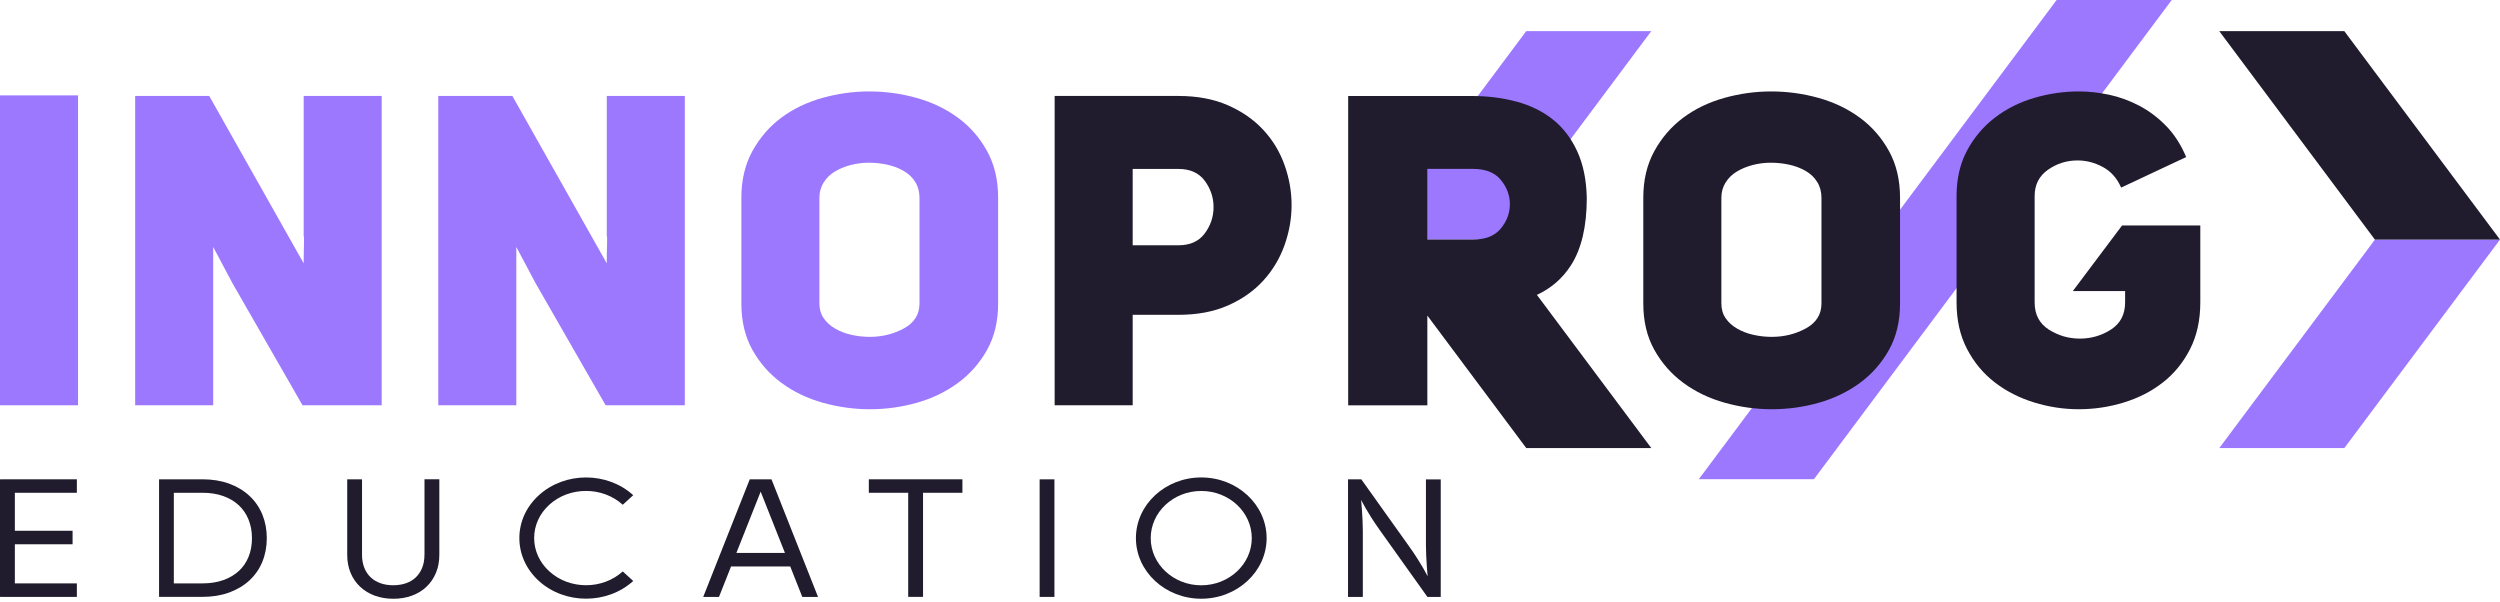 <?xml version="1.0" encoding="UTF-8"?> <svg xmlns="http://www.w3.org/2000/svg" width="328" height="79" viewBox="0 0 328 79" fill="none"><path d="M179.816 31.437H196.222L216.646 4.087H200.24L179.816 31.437Z" fill="#9C78FF"></path><path d="M222.883 62.869H237.988L284.932 0H269.828L222.883 62.869Z" fill="#9C78FF"></path><path d="M311.59 31.437L291.169 58.787H307.576L328 31.437H311.59Z" fill="#9C78FF"></path><path d="M10.238 12.515H0V53.172H10.238V12.515Z" fill="#9C78FF"></path><path d="M50.082 12.59H39.844V30.991C39.892 30.991 39.903 31.352 39.881 32.069C39.855 32.785 39.844 33.613 39.844 34.553L27.451 12.59H17.733V53.172H27.971V32.398L30.492 37.148L39.69 53.172H50.077V12.59H50.082Z" fill="#9C78FF"></path><path d="M79.609 30.991C79.657 30.991 79.673 31.352 79.646 32.069C79.62 32.785 79.609 33.613 79.609 34.553L67.221 12.59H57.503V53.172H67.741V32.398L70.262 37.148L79.46 53.172H89.847V12.59H79.609V30.991Z" fill="#9C78FF"></path><path d="M125.684 15.446C124.102 14.283 122.298 13.418 120.27 12.85C118.243 12.282 116.162 11.996 114.039 11.996C111.964 11.996 109.91 12.282 107.882 12.85C105.855 13.418 104.061 14.283 102.5 15.446C100.945 16.608 99.682 18.068 98.716 19.825C97.75 21.581 97.267 23.619 97.267 25.944V39.818C97.267 42.143 97.75 44.17 98.716 45.901C99.682 47.631 100.956 49.08 102.538 50.242C104.119 51.405 105.924 52.27 107.951 52.838C109.979 53.406 112.033 53.692 114.108 53.692C116.237 53.692 118.301 53.406 120.302 52.838C122.303 52.27 124.097 51.405 125.684 50.242C127.266 49.08 128.54 47.631 129.506 45.901C130.472 44.17 130.954 42.143 130.954 39.818V25.944C130.954 23.619 130.472 21.581 129.506 19.825C128.54 18.068 127.266 16.608 125.684 15.446ZM120.637 39.818C120.637 41.251 119.957 42.339 118.598 43.083C117.24 43.826 115.743 44.197 114.108 44.197C113.317 44.197 112.527 44.112 111.736 43.937C110.945 43.767 110.228 43.491 109.586 43.12C108.944 42.748 108.434 42.291 108.063 41.745C107.691 41.204 107.505 40.556 107.505 39.818V25.944C107.505 25.201 107.691 24.532 108.063 23.943C108.434 23.349 108.928 22.866 109.549 22.5C110.165 22.128 110.86 21.847 111.63 21.645C112.394 21.449 113.174 21.348 113.965 21.348C114.803 21.348 115.621 21.433 116.412 21.608C117.203 21.783 117.919 22.054 118.561 22.425C119.203 22.797 119.713 23.28 120.079 23.874C120.451 24.468 120.637 25.159 120.637 25.95V39.818Z" fill="#9C78FF"></path><path d="M165.746 17.043C164.509 15.705 162.965 14.633 161.107 13.816C159.255 12.999 157.089 12.59 154.616 12.59H138.37V53.172H148.608V41.304H154.616C157.089 41.304 159.255 40.895 161.107 40.078C162.959 39.26 164.509 38.172 165.746 36.814C166.983 35.455 167.906 33.91 168.527 32.175C169.143 30.444 169.456 28.688 169.456 26.91C169.456 25.126 169.148 23.375 168.527 21.639C167.911 19.909 166.983 18.375 165.746 17.043ZM158.066 30.62C157.296 31.66 156.15 32.18 154.616 32.18H148.608V22.165H154.616C156.15 22.165 157.296 22.685 158.066 23.72C158.83 24.76 159.218 25.907 159.218 27.17C159.218 28.433 158.836 29.579 158.066 30.62Z" fill="#201C2D"></path><path d="M206.105 34.813C207.49 32.663 208.186 29.706 208.186 25.949C208.133 23.576 207.713 21.533 206.922 19.829C206.132 18.12 205.07 16.74 203.733 15.673C202.4 14.612 200.813 13.832 198.988 13.338C197.156 12.844 195.203 12.595 193.128 12.595H176.881V53.177H187.268V41.404L200.245 58.787H216.651L201.641 38.687C203.494 37.833 204.991 36.548 206.105 34.813ZM193.271 22.159C194.906 22.159 196.116 22.642 196.907 23.603C197.698 24.569 198.096 25.63 198.096 26.793C198.096 27.955 197.698 29.017 196.907 29.982C196.116 30.948 194.906 31.426 193.271 31.426H187.263V22.154H193.271V22.159Z" fill="#201C2D"></path><path d="M244.017 15.446C242.436 14.283 240.632 13.418 238.604 12.85C236.576 12.282 234.494 11.996 232.371 11.996C230.295 11.996 228.242 12.282 226.215 12.85C224.188 13.418 222.394 14.283 220.833 15.446C219.278 16.608 218.015 18.068 217.049 19.825C216.083 21.581 215.6 23.619 215.6 25.944V39.818C215.6 42.143 216.083 44.17 217.049 45.901C218.015 47.631 219.289 49.08 220.87 50.242C222.452 51.405 224.257 52.27 226.284 52.838C228.312 53.406 230.366 53.692 232.441 53.692C234.568 53.692 236.634 53.406 238.636 52.838C240.635 52.27 242.43 51.405 244.017 50.242C245.597 49.08 246.872 47.631 247.839 45.901C248.804 44.17 249.286 42.143 249.286 39.818V25.944C249.286 23.619 248.804 21.581 247.839 19.825C246.872 18.068 245.597 16.608 244.017 15.446ZM238.975 39.818C238.975 41.251 238.294 42.339 236.937 43.083C235.577 43.826 234.083 44.197 232.448 44.197C231.656 44.197 230.864 44.112 230.075 43.937C229.283 43.767 228.568 43.491 227.923 43.12C227.282 42.748 226.772 42.291 226.401 41.745C226.029 41.204 225.844 40.556 225.844 39.818V25.944C225.844 25.201 226.029 24.532 226.401 23.943C226.772 23.349 227.266 22.866 227.888 22.5C228.504 22.128 229.197 21.847 229.966 21.645C230.733 21.449 231.512 21.348 232.304 21.348C233.141 21.348 233.958 21.433 234.75 21.608C235.542 21.783 236.257 22.054 236.899 22.425C237.541 22.797 238.052 23.28 238.416 23.874C238.789 24.468 238.975 25.159 238.975 25.95V39.818Z" fill="#201C2D"></path><path d="M271.952 38.189H278.814V39.675C278.814 41.257 278.191 42.445 276.962 43.236C275.726 44.027 274.366 44.425 272.881 44.425C271.393 44.425 270.036 44.027 268.797 43.236C267.561 42.445 266.945 41.257 266.945 39.675V25.726C266.945 24.24 267.526 23.094 268.688 22.277C269.85 21.459 271.144 21.05 272.584 21.05C273.718 21.05 274.822 21.337 275.883 21.905C276.946 22.473 277.751 23.375 278.293 24.612L286.829 20.605C286.139 18.975 285.258 17.611 284.195 16.523C283.135 15.435 281.972 14.559 280.708 13.89C279.446 13.222 278.134 12.739 276.777 12.442C275.416 12.144 274.069 11.996 272.731 11.996C270.751 11.996 268.797 12.282 266.871 12.85C264.946 13.418 263.224 14.283 261.714 15.446C260.204 16.608 258.997 18.041 258.077 19.75C257.164 21.454 256.701 23.45 256.701 25.721V39.669C256.701 41.994 257.157 44.038 258.077 45.789C258.99 47.546 260.204 49.006 261.714 50.168C263.221 51.33 264.939 52.206 266.871 52.801C268.797 53.395 270.751 53.692 272.731 53.692C274.759 53.692 276.738 53.395 278.664 52.801C280.593 52.206 282.301 51.33 283.783 50.168C285.268 49.006 286.452 47.546 287.343 45.789C288.234 44.032 288.681 41.994 288.681 39.669V29.58H278.415L271.952 38.189Z" fill="#201C2D"></path><path d="M307.576 4.087H291.169L311.587 31.437H328L307.576 4.087Z" fill="#201C2D"></path><path d="M0.308 62.89H0V78.309H0.308V78.314H10.084V76.541H1.948V71.409H9.522V69.636H1.948V64.652H10.084V62.885H0.308V62.89Z" fill="#201C2D"></path><path d="M32.721 65.05C31.978 64.36 31.076 63.819 30.03 63.442C29 63.07 27.833 62.885 26.57 62.885H20.869V78.309H26.57C27.838 78.309 29 78.123 30.03 77.751C31.071 77.375 31.978 76.838 32.716 76.159C33.459 75.474 34.038 74.646 34.425 73.691C34.807 72.757 35.004 71.716 35.004 70.597C35.004 69.493 34.807 68.458 34.425 67.518C34.038 66.574 33.464 65.74 32.721 65.05ZM32.604 73.075C32.307 73.792 31.883 74.413 31.331 74.917C30.778 75.421 30.099 75.825 29.308 76.106C28.507 76.393 27.583 76.541 26.559 76.541H22.806V64.652H26.559C27.578 64.652 28.502 64.795 29.308 65.088C30.099 65.368 30.773 65.772 31.325 66.287C31.877 66.802 32.307 67.423 32.599 68.144C32.902 68.882 33.056 69.705 33.056 70.602C33.061 71.504 32.907 72.338 32.604 73.075Z" fill="#201C2D"></path><path d="M55.688 72.794C55.688 73.436 55.587 74.015 55.38 74.514C55.183 74.997 54.902 75.416 54.552 75.75C54.201 76.085 53.793 76.334 53.299 76.509C52.795 76.69 52.222 76.785 51.59 76.785C50.969 76.785 50.401 76.695 49.897 76.509C49.398 76.329 48.984 76.079 48.634 75.745C48.278 75.411 48.002 74.997 47.806 74.514C47.604 74.015 47.498 73.436 47.498 72.794V62.885H45.555V72.794C45.555 73.649 45.699 74.434 45.985 75.129C46.277 75.841 46.697 76.462 47.238 76.971C47.779 77.486 48.438 77.884 49.186 78.155C49.918 78.42 50.73 78.558 51.601 78.558C52.476 78.558 53.294 78.425 54.026 78.155C54.78 77.884 55.433 77.486 55.969 76.966C56.5 76.456 56.919 75.841 57.211 75.124C57.498 74.429 57.641 73.643 57.641 72.789V62.879H55.693V72.794H55.688Z" fill="#201C2D"></path><path d="M81.705 66.223L83.08 64.971C79.667 61.865 74.115 61.865 70.703 64.971C69.047 66.472 68.139 68.474 68.139 70.596C68.139 72.719 69.052 74.721 70.703 76.222C72.406 77.772 74.651 78.547 76.891 78.547C79.131 78.547 81.376 77.772 83.08 76.222L81.705 74.97C79.052 77.385 74.731 77.385 72.077 74.97C70.793 73.802 70.082 72.247 70.082 70.591C70.082 68.935 70.788 67.385 72.077 66.212C74.731 63.808 79.046 63.808 81.705 66.223Z" fill="#201C2D"></path><path d="M98.366 62.89L92.262 78.314H94.332L95.914 74.317H103.679L105.26 78.314H107.325L101.221 62.89H98.366ZM96.614 72.544L99.799 64.503L102.984 72.544H96.614Z" fill="#201C2D"></path><path d="M121.103 62.885H119.155H113.991V64.652H119.155V78.309H121.103V64.652H126.268V62.885H121.103Z" fill="#201C2D"></path><path d="M138.342 62.89H136.4V78.314H138.342V62.89Z" fill="#201C2D"></path><path d="M157.604 62.641C152.875 62.641 149.032 66.213 149.032 70.597C149.032 74.986 152.88 78.553 157.604 78.553C162.333 78.553 166.181 74.981 166.181 70.597C166.176 66.213 162.333 62.641 157.604 62.641ZM157.604 76.791C153.947 76.791 150.975 74.015 150.975 70.602C150.975 67.189 153.947 64.413 157.604 64.413C161.261 64.413 164.233 67.189 164.233 70.602C164.233 74.01 161.261 76.791 157.604 76.791Z" fill="#201C2D"></path><path d="M187.083 71.568C187.083 73.24 187.305 75.617 187.305 75.617C187.305 75.617 186.53 73.998 184.869 71.674L178.606 62.89H176.86V78.314H178.803V69.636C178.803 67.964 178.58 65.586 178.58 65.586C178.58 65.586 179.36 67.21 181.016 69.535L187.279 78.319H189.025V62.895H187.083V71.568Z" fill="#201C2D"></path></svg> 